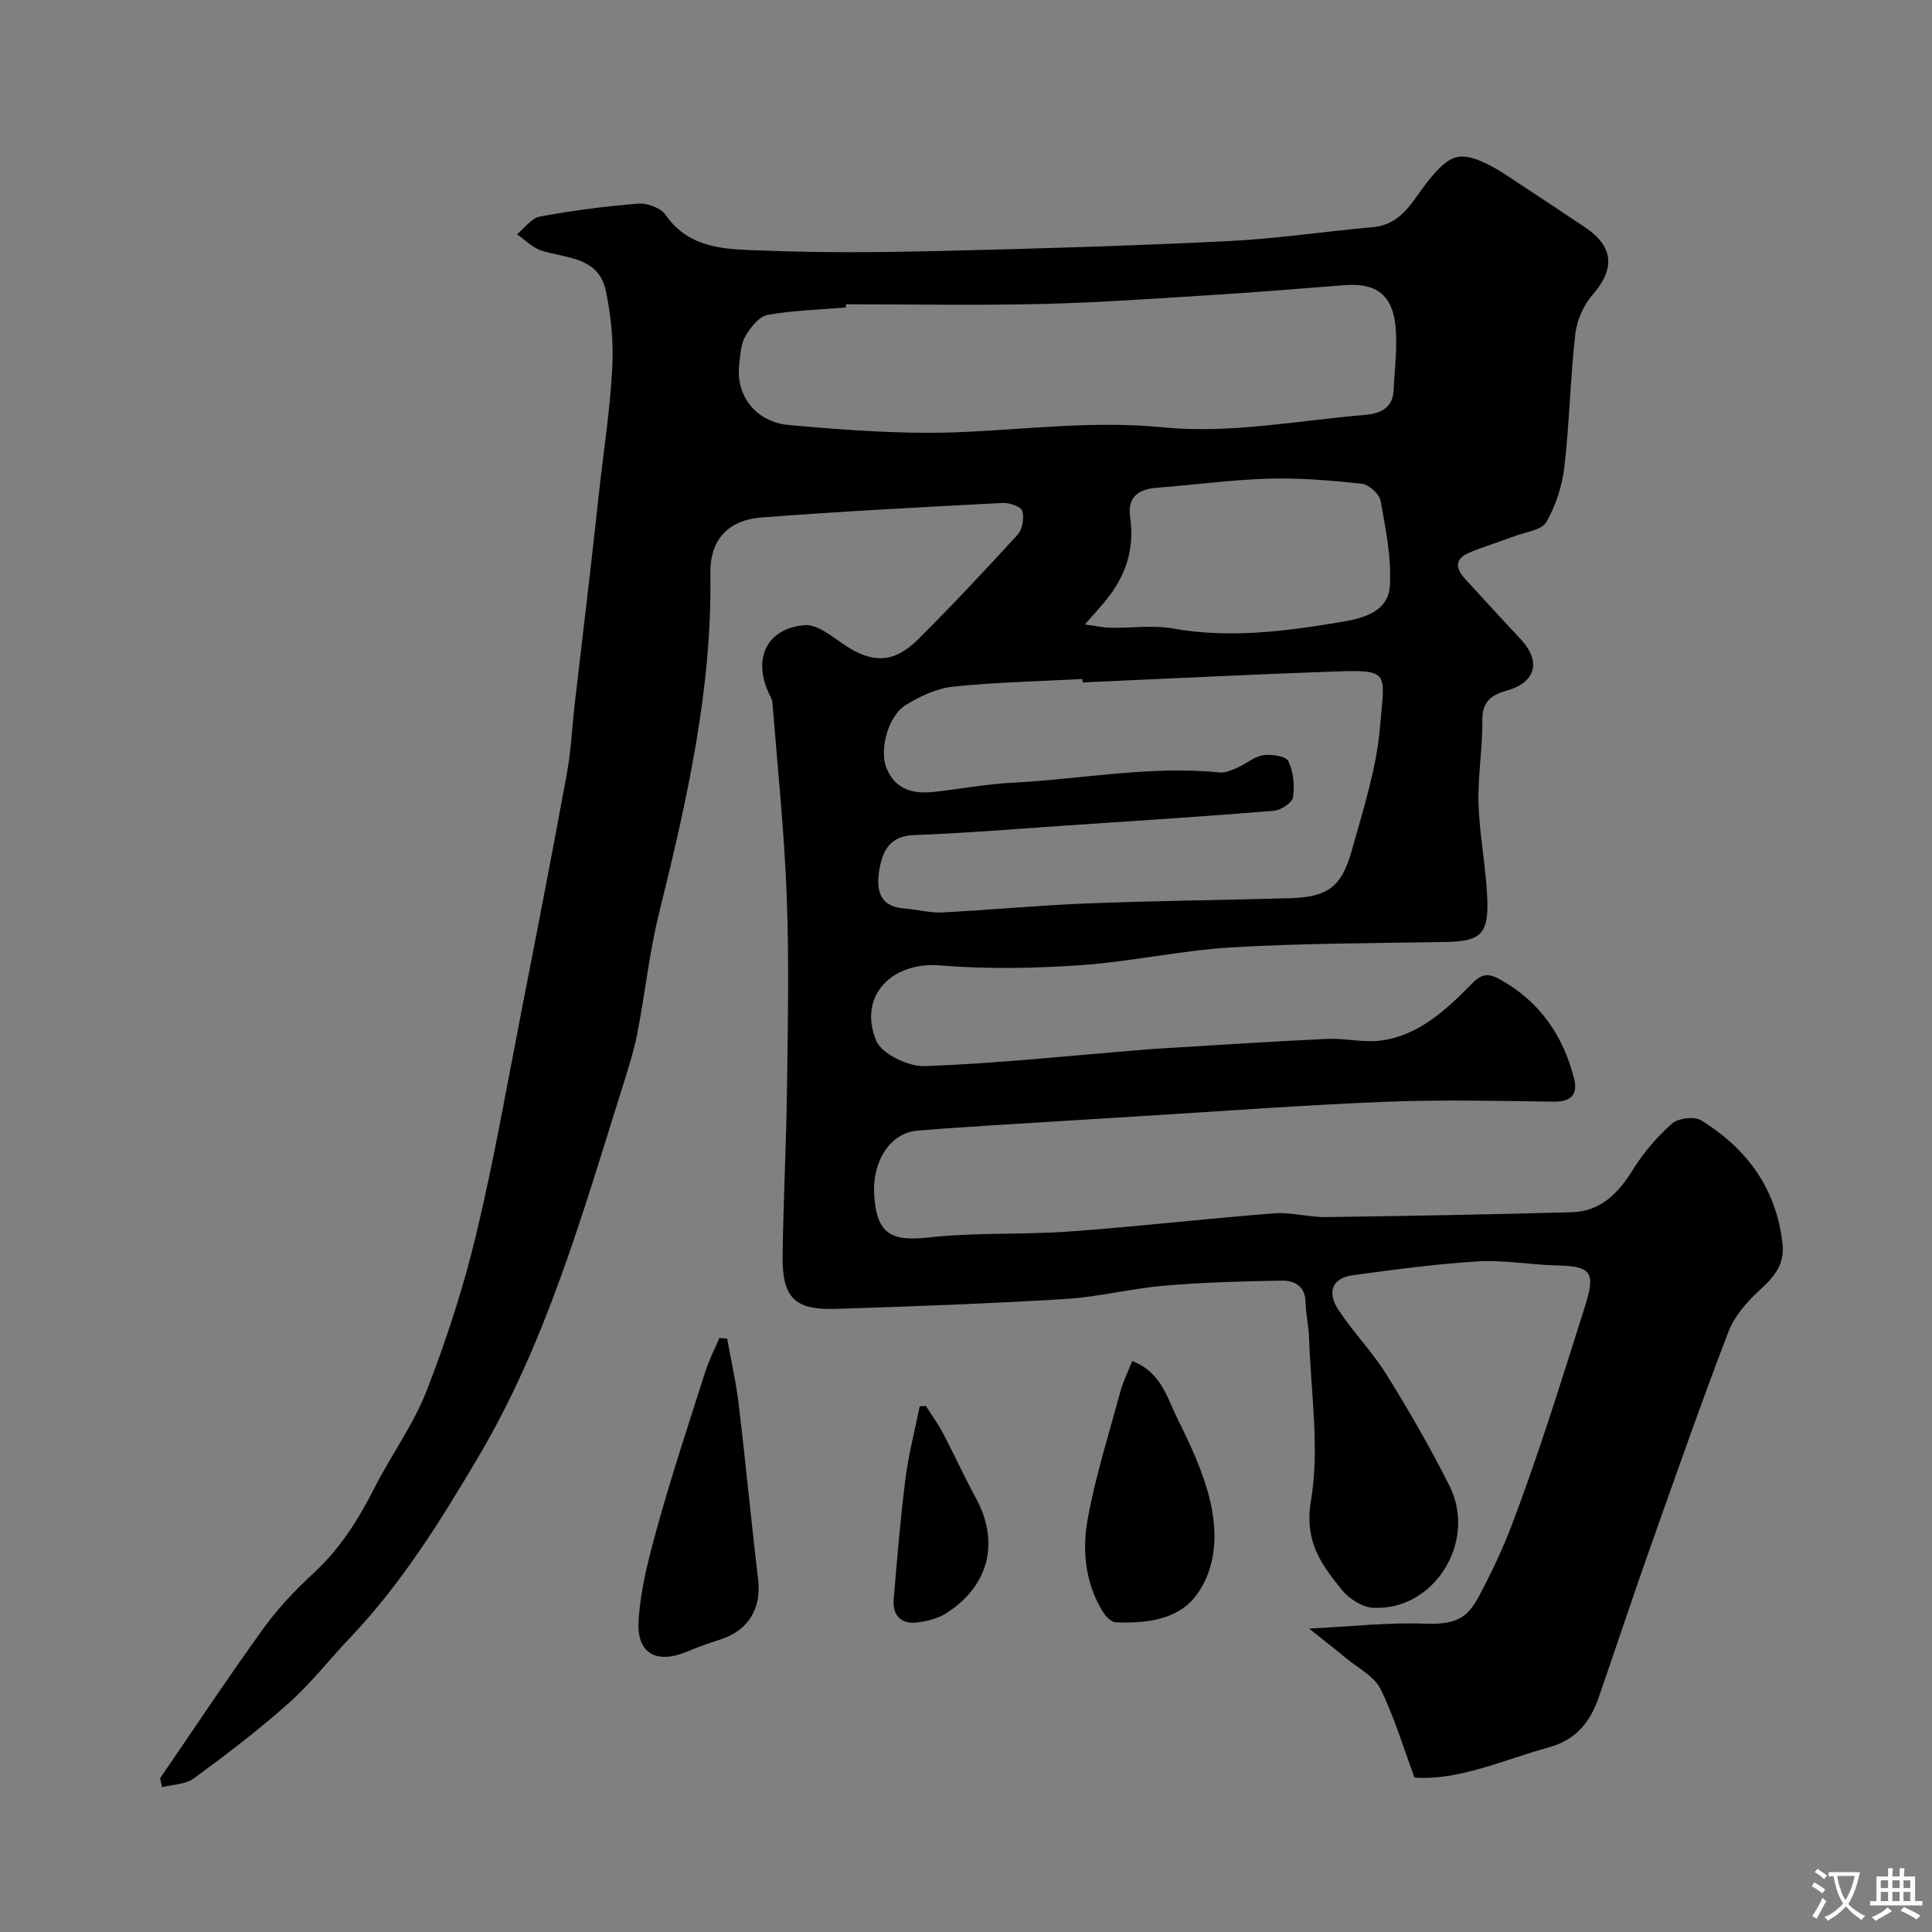 <svg enable-background="new 0 0 400 400" viewBox="0 0 400 400" xmlns="http://www.w3.org/2000/svg"><rect x="0" y="0" width="400" height="400" fill="#808080" stroke="none"/><g fill="#000001"><path d="m33.15 368.16c7.1-10.35 14.03-20.81 21.37-30.99 3.02-4.18 6.65-8.01 10.45-11.51 5.43-5.02 9.22-11.03 12.52-17.54 3.46-6.81 8.09-13.12 10.84-20.18 4.1-10.53 7.62-21.38 10.26-32.37 3.69-15.36 6.38-30.95 9.42-46.46 3.19-16.3 6.36-32.6 9.35-48.93.88-4.83 1.09-9.78 1.66-14.66 1.03-8.96 2.11-17.91 3.14-26.86.64-5.54 1.23-11.08 1.85-16.61.96-8.63 2.3-17.24 2.75-25.89.28-5.34-.23-10.87-1.37-16.1-1.49-6.8-7.99-6.57-13.18-8.13-1.89-.57-3.46-2.25-5.17-3.42 1.56-1.27 2.98-3.35 4.72-3.67 6.74-1.24 13.56-2.14 20.39-2.68 1.85-.15 4.62.87 5.62 2.3 5.15 7.39 13.05 7.13 20.42 7.42 12.15.49 24.33.37 36.49.08 19.89-.47 39.79-1.07 59.66-2.04 9.99-.49 19.93-2.01 29.9-2.89 6.24-.55 8.42-5.9 11.61-9.78 4.27-5.2 6.34-6.13 12.3-3.17 2.18 1.09 4.2 2.5 6.25 3.85 4.6 3.02 9.19 6.06 13.76 9.13 5.96 4 6.25 8.56 1.65 13.86-1.89 2.17-3.32 5.31-3.65 8.16-1.05 9.15-1.21 18.41-2.27 27.56-.46 3.94-1.77 8.02-3.73 11.44-.96 1.68-4.26 2.06-6.54 2.92-3.16 1.19-6.41 2.15-9.52 3.46-3 1.26-2.7 3.29-.78 5.38 3.8 4.14 7.58 8.3 11.43 12.39 4.43 4.7 3.25 9.09-2.92 10.8-3.03.84-4.98 2.26-4.93 6.05.08 5.76-.96 11.54-.79 17.29.2 6.53 1.53 13.02 1.81 19.55.33 7.56-1.4 8.98-8.72 9.11-14.77.26-29.56.25-44.29 1.12-10.43.62-20.75 2.96-31.19 3.68-9.65.67-19.44.84-29.07.05-9.97-.82-17.06 6.27-13.25 15.56 1.14 2.77 6.69 5.42 10.11 5.29 14.94-.55 29.84-2.15 44.75-3.36 1.65-.13 3.29-.25 4.94-.35 11.2-.67 22.39-1.42 33.59-1.93 3.72-.17 7.54.84 11.18.34 7.88-1.09 13.47-6.4 18.77-11.77 1.92-1.95 3.23-2.3 5.74-.92 8.29 4.56 13.11 11.61 15.41 20.52.82 3.19-.5 4.89-4.22 4.83-11.66-.17-23.34-.43-34.99.03-16.65.66-33.27 1.92-49.91 2.93-5.27.32-10.54.65-15.8.98-10.36.66-20.73 1.2-31.08 2.06-5.59.46-9.34 6.37-8.9 13.31.52 8.08 3.46 9.68 11.35 8.8 9.67-1.08 19.51-.53 29.24-1.24 14.08-1.02 28.11-2.66 42.18-3.75 3.55-.28 7.18.82 10.77.77 16.96-.22 33.91-.54 50.86-1 5.99-.16 9.64-3.9 12.68-8.8 2.18-3.52 4.99-6.8 8.08-9.54 1.29-1.14 4.64-1.56 6.05-.69 9.46 5.85 15.56 14.08 16.84 25.5.49 4.4-1.71 6.9-4.68 9.62-2.64 2.42-5.27 5.41-6.52 8.68-5.75 15.03-11.07 30.22-16.44 45.4-3.57 10.08-6.92 20.24-10.43 30.35-1.74 5.01-4.67 8.71-10.18 10.23-9.56 2.64-18.75 6.95-27.93 6.3-2.43-6.53-4.24-12.72-7.07-18.4-1.3-2.6-4.59-4.23-7.01-6.25-2.13-1.77-4.32-3.47-7.74-6.2 8.95-.43 16.43-1.32 23.87-1.01 8.71.36 9.77-2.66 12.92-8.85 1.91-3.74 3.66-7.59 5.15-11.52 2.51-6.62 4.84-13.31 7.07-20.03 2.77-8.33 5.37-16.71 8.03-25.07 2.34-7.35 1.45-8.54-5.81-8.71-5.44-.13-10.9-1.15-16.29-.83-8.64.52-17.24 1.69-25.83 2.85-4.63.62-5.3 3.78-3.04 7.2 3.06 4.62 7.02 8.66 9.94 13.36 4.65 7.48 9.07 15.14 13.03 23.01 5.84 11.6-3.18 25.99-15.82 25.29-2.24-.12-4.95-1.86-6.42-3.68-4.27-5.27-7.84-10.02-6.42-18.48 1.83-10.91-.03-22.44-.39-33.71-.08-2.45-.69-4.89-.72-7.33-.04-3.46-2.36-4.58-5-4.53-8.1.13-16.22.36-24.29 1.05-6.83.58-13.58 2.33-20.41 2.75-15.85.96-31.72 1.55-47.6 2.05-8.59.27-11.11-2.36-10.98-11.21.17-11.6.77-23.2.92-34.8.17-13.2.43-26.42-.07-39.6-.51-13.31-1.9-26.59-2.95-39.88-.06-.77-.55-1.51-.88-2.25-3.15-7.11-.18-13.18 7.56-13.82 2.55-.21 5.52 2.26 8 3.94 5.93 4.02 10.42 4.04 15.47-1 7.04-7.03 13.87-14.28 20.57-21.63 1.01-1.11 1.44-3.47 1.01-4.93-.27-.91-2.67-1.76-4.06-1.68-16.63.87-33.27 1.73-49.88 3-7.01.53-10.77 4.64-10.65 11.66.39 24.2-4.99 47.45-10.72 70.7-1.98 8.05-2.81 16.39-4.42 24.54-.78 3.97-2.06 7.85-3.27 11.71-8.16 25.95-15.61 52.19-29.59 75.85-7.82 13.23-15.93 26.3-26.62 37.52-4.27 4.48-8.1 9.44-12.7 13.53-6.23 5.55-12.89 10.62-19.62 15.56-1.71 1.26-4.36 1.24-6.58 1.81-.13-.64-.26-1.25-.4-1.85zm190.98-226.87c-.01-.24-.02-.48-.04-.71-8.92.48-17.87.66-26.74 1.58-3.38.35-6.85 1.98-9.8 3.79-3.74 2.3-5.54 9.38-4 13.1 1.83 4.43 5.49 5.37 9.74 4.91 5.37-.58 10.71-1.62 16.09-1.89 14.39-.73 28.67-3.6 43.18-2.14 1.19.12 2.54-.51 3.71-1.03 1.8-.79 3.44-2.27 5.27-2.54 1.72-.25 4.69.18 5.2 1.23 1.06 2.19 1.33 5.06.96 7.5-.17 1.14-2.54 2.66-4.01 2.78-14.61 1.19-29.24 2.13-43.87 3.11-10.19.69-20.37 1.55-30.57 1.91-4.98.18-6.5 3.2-7.17 7.08-.7 4.07-.2 7.73 5.21 8.13 2.59.19 5.19.94 7.75.81 10.04-.51 20.05-1.48 30.09-1.87 13.92-.54 27.85-.68 41.77-1.07 7.91-.22 10.84-2.23 12.97-9.88 2.35-8.45 5.14-16.98 5.85-25.64.92-11.23 2.34-11.83-9.52-11.42-17.37.61-34.72 1.5-52.07 2.26zm-48.97-78.29c-.01.22-.03.44-.04.67-5.41.45-10.88.57-16.2 1.53-1.77.32-3.53 2.59-4.59 4.39-.94 1.59-1.02 3.74-1.27 5.68-.85 6.76 3.53 12.13 10.29 12.73 12.26 1.09 24.41 2.01 36.87 1.41 13.45-.65 26.86-2.3 40.64-.93 13.76 1.37 27.95-1.42 41.93-2.6 2.72-.23 5.53-1.31 5.72-4.87.23-4.47.83-8.99.42-13.42-.6-6.53-4.06-9.05-10.43-8.56-8.68.66-17.36 1.41-26.04 1.95-12.18.76-24.36 1.65-36.56 1.95-13.57.33-27.16.07-40.74.07zm49.45 66.29c2.3.31 3.8.65 5.31.68 4.33.08 8.77-.59 12.97.16 11.6 2.07 23.01.6 34.36-1.28 4.46-.74 10.21-1.88 10.52-7.68.31-5.79-.88-11.71-1.93-17.49-.26-1.41-2.42-3.36-3.88-3.52-6.39-.7-12.85-1.24-19.27-1.06-7.7.22-15.38 1.29-23.08 1.87-3.97.3-6.24 1.93-5.62 6.21.96 6.59-1 12.29-5.2 17.31-1.13 1.38-2.34 2.7-4.18 4.8z"/><path d="m234.41 281.79c5.99 2.28 7.22 7.59 9.38 11.95 2.62 5.29 5.2 10.75 6.62 16.43 1.73 6.93 1.59 14.49-2.88 20.3-3.85 4.99-10.4 5.65-16.56 5.41-.94-.04-2.09-1.28-2.68-2.25-3.66-5.98-4.28-12.75-3.07-19.28 1.64-8.89 4.39-17.57 6.77-26.32.54-2.01 1.5-3.92 2.42-6.24z"/><path d="m150.55 277.15c.82 4.56 1.86 9.09 2.4 13.68 1.44 12.03 2.57 24.1 4.01 36.13.72 6.07-2.02 10.64-7.85 12.49-2.33.74-4.63 1.57-6.88 2.51-6.26 2.61-10.44.45-10.02-6.38.41-6.72 2.2-13.44 4.03-19.98 2.97-10.62 6.43-21.1 9.79-31.61.76-2.39 1.93-4.66 2.91-6.98.54.04 1.08.09 1.61.14z"/><path d="m191.69 291.09c1.19 1.88 2.52 3.68 3.55 5.64 2.34 4.45 4.42 9.05 6.82 13.47 4.9 8.98 2.77 18.03-6 23.71-1.79 1.16-4.12 1.77-6.27 2.01-3.27.37-5.03-1.52-4.76-4.77.7-8.33 1.38-16.67 2.43-24.96.64-5.06 1.95-10.03 2.96-15.04.43-.02.85-.04 1.27-.06z"/></g><path d="m377.9 391.2c-.2.3-.4.5-.6.8-.7-.6-1.4-1-2.2-1.5.2-.3.4-.5.5-.8.6.4 1.4.8 2.3 1.5zm-1.8 6.1c-.2-.2-.5-.4-.9-.6.4-.6.8-1.2 1.2-1.9s.7-1.3.9-1.9c.3.3.5.5.8.7-.7 1.3-1.4 2.6-2 3.7zm2.2-9c-.3.3-.5.5-.6.8-.6-.6-1.3-1.1-2-1.5.3-.3.5-.5.6-.7.6.5 1.3.9 2 1.4zm.3.2v-.9h2 4.5c-.3 1.3-.6 2.5-1 3.6s-.9 2.1-1.4 3c.4.5 1 1 1.6 1.4s1.2.8 1.9 1.1c-.3.2-.5.4-.8.8-.4-.3-1-.7-1.6-1.2s-1.2-1.1-1.6-1.6c-.5.6-1.1 1.1-1.7 1.6s-1.4.9-2.1 1.4c-.1-.3-.3-.5-.7-.8.6-.2 1.2-.5 1.9-1s1.4-1.1 2-1.8c-.5-.8-.9-1.6-1.2-2.5s-.6-2-.8-3.2c-.4.1-.7.1-1 .1zm2.5 2.7c.2 1 .7 1.7 1 2.2.3-.5.6-1.1 1-2s.6-1.9.9-3h-3.2-.4c.1.9.3 1.8.7 2.8z" fill="#fafbfa"/><path d="m396.5 388.5v1.5 3.6h1.5v.9c-.4 0-1 0-1.7 0h-7.9c-.5 0-.9 0-1.2 0v-.9h1.3v-3.5c0-.7 0-1.2 0-1.6h2.4c0-.8 0-1.4 0-1.7h1c0 .3-.1.8-.1 1.7h1.5c0-.8 0-1.4 0-1.7h1c0 .3-.1.9-.1 1.7zm-8.2 9.2c-.2-.3-.5-.5-.8-.8.8-.3 1.4-.6 1.9-.9s1-.7 1.4-1.1c.3.3.6.5.9.8-1.6 1-2.8 1.6-3.4 2zm2.6-6.8v-1.6h-1.5v1.6zm0 2.7v-1.9h-1.5v1.9zm2.4-2.7v-1.6h-1.5v1.6zm0 2.7v-1.9h-1.5v1.9zm.2 2 .7-.8c.4.2.9.5 1.6.8s1.3.7 1.8 1c-.3.3-.5.5-.8.8-.4-.3-1.5-1-3.3-1.8zm2-4.7v-1.6h-1.4v1.6zm0 2.7v-1.9h-1.4v1.9z" fill="#fafbfa"/></svg>